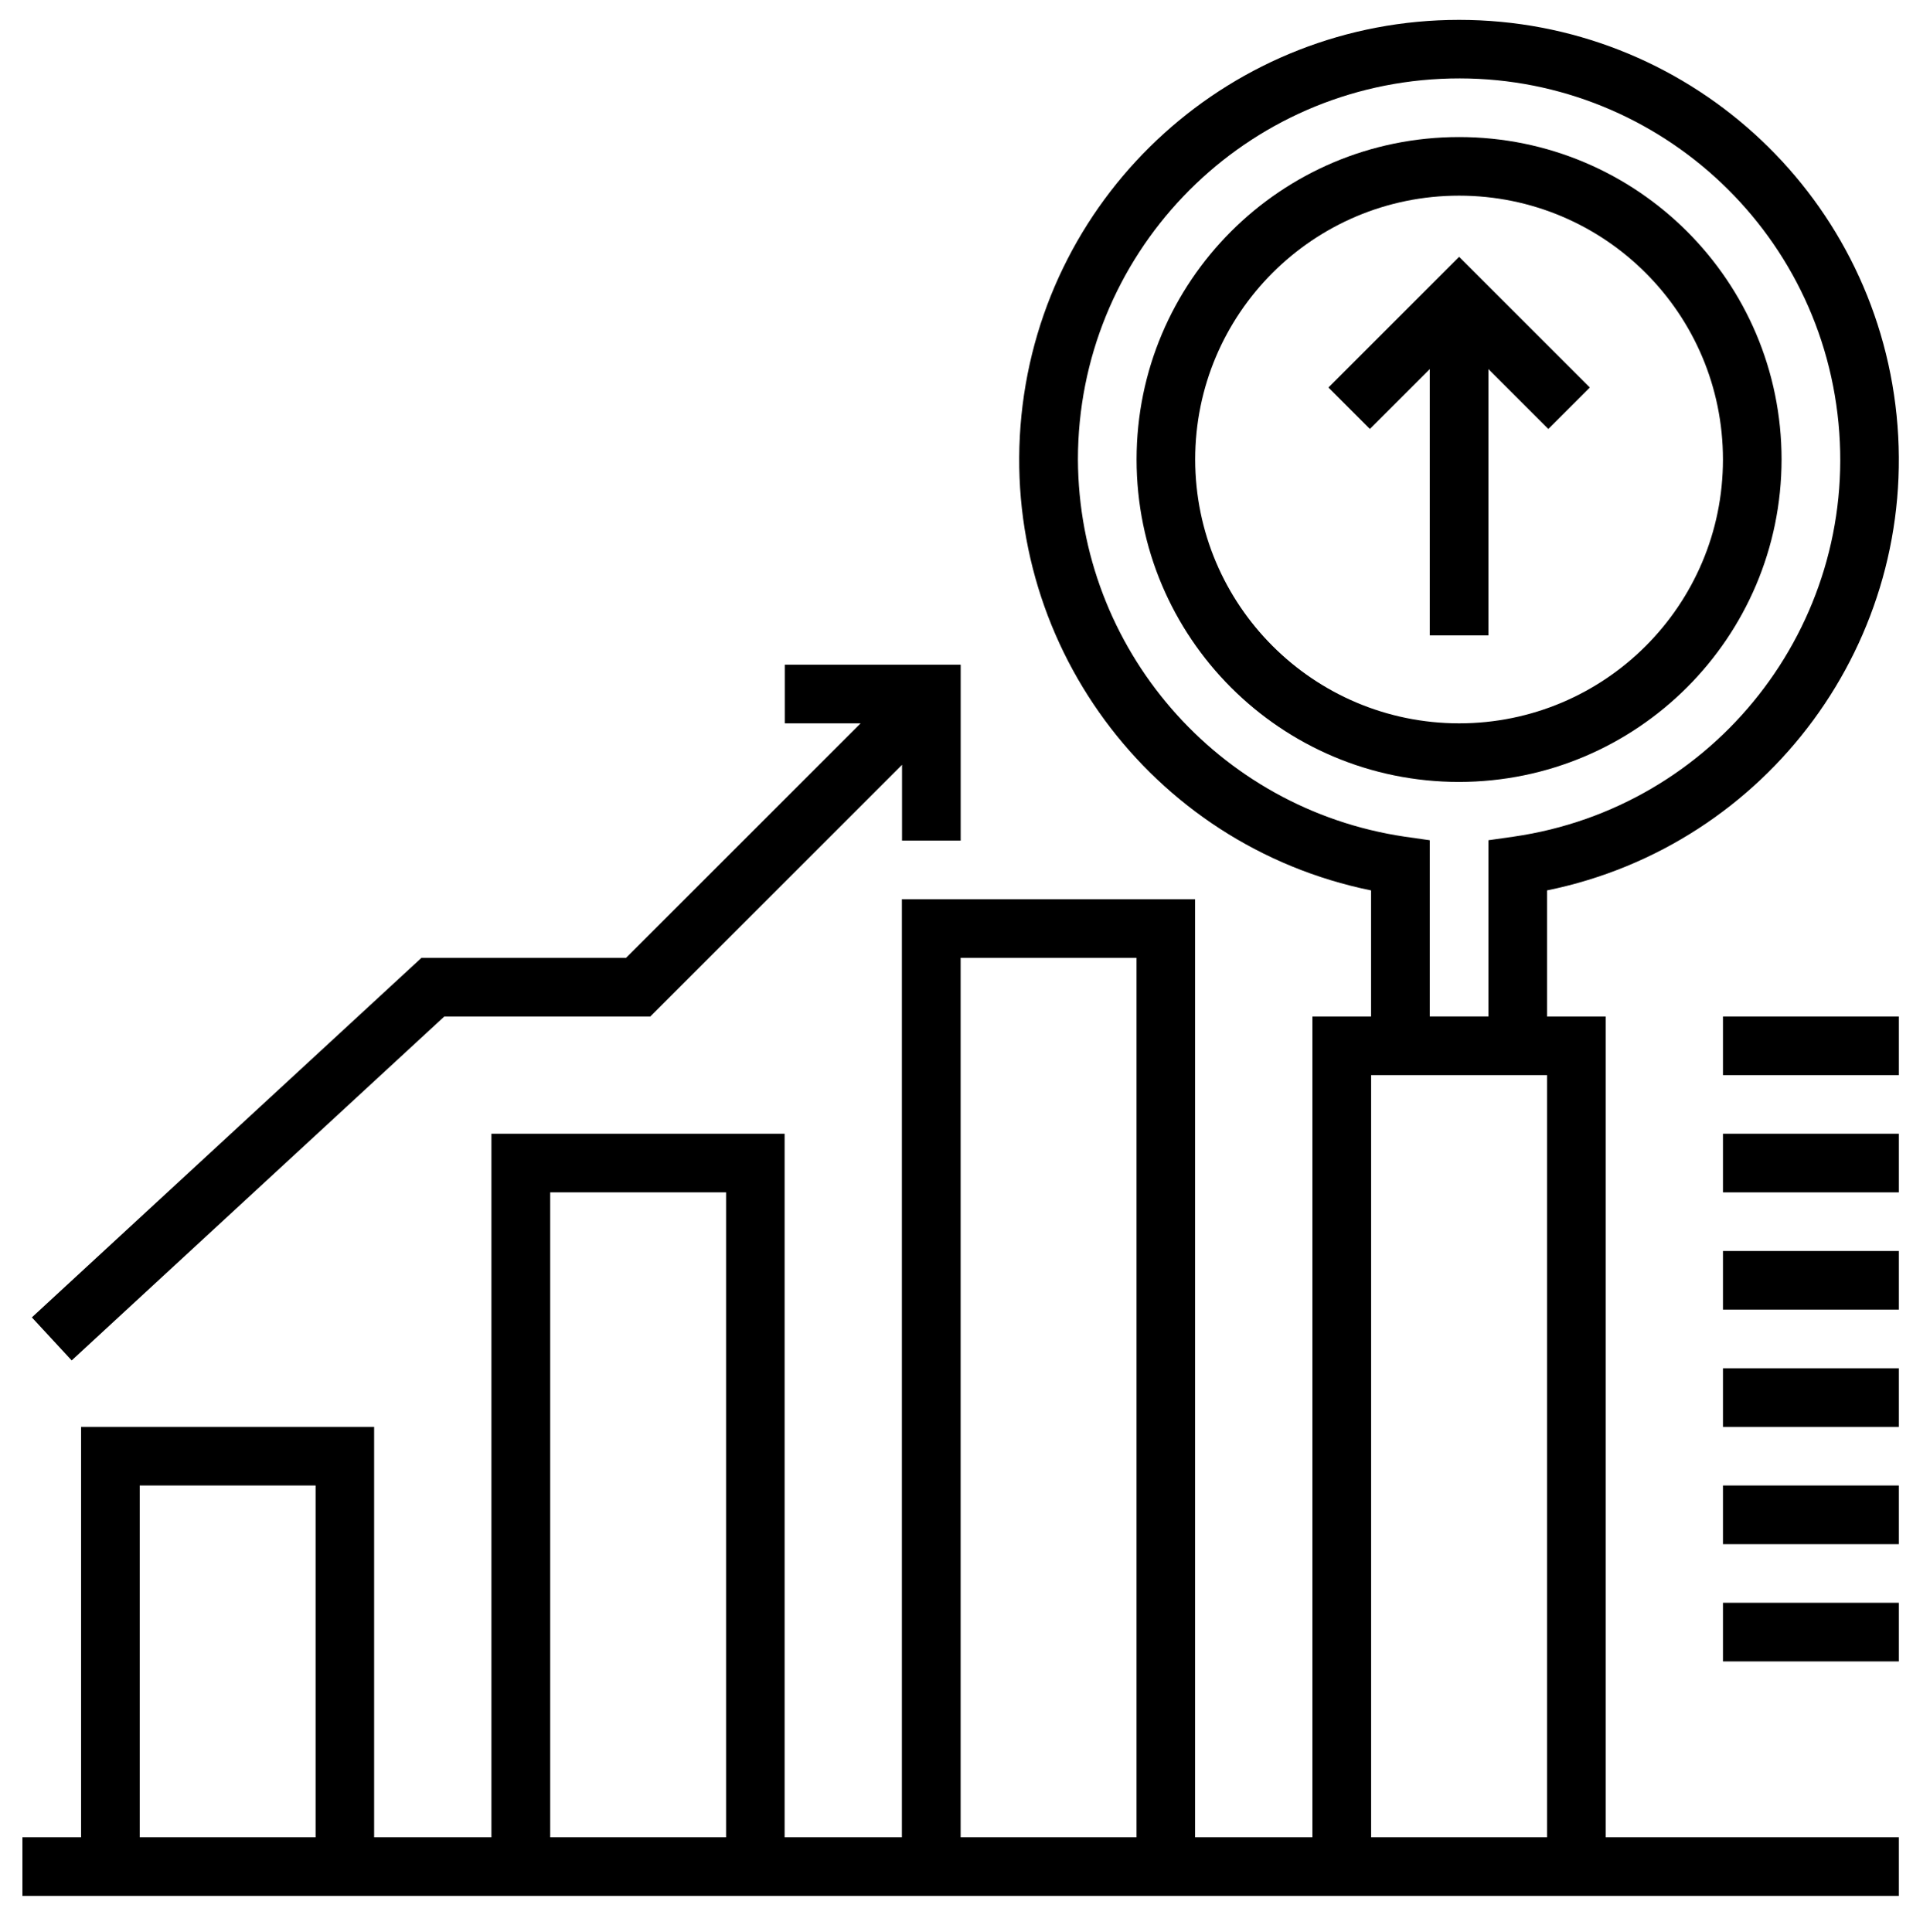 <svg xmlns="http://www.w3.org/2000/svg" id="Capa_1" data-name="Capa 1" viewBox="0 0 462.37 462.94"><path d="M370.92,102.78l-21.37-21.37-21.37,21.37-9.93-9.93,31.31-31.31,31.31,31.31-9.93,9.93Z"></path><path d="M342.53,74.98h14.05v77.26h-14.05v-77.26Z"></path><path d="M384.67,243.56h-14.05v-30.21c53-10.82,89.19-60.01,83.75-113.82-5.44-53.81-50.74-94.77-104.83-94.77s-99.39,40.96-104.83,94.77c-5.44,53.82,30.76,103,83.75,113.82v30.21h-14.05v196.67h-28.1v-224.77h-70.24v224.77h-28.1v-168.58h-70.24v168.58h-28.1v-98.34H19.42v98.34H5.37v14.05h449.54v-14.05h-70.24v-196.67ZM75.61,440.23h-42.14v-84.29h42.14v84.29ZM173.95,440.23h-42.14v-154.53h42.14v154.53ZM272.28,440.23h-42.14v-210.72h42.14v210.72ZM258.24,110.1c0-48.74,38.27-88.88,86.95-91.21,48.68-2.33,90.61,33.98,95.26,82.49,4.65,48.51-29.62,92.13-77.85,99.09l-6.02.86v42.22h-14.05v-42.22l-6.02-.86c-44.83-6.66-78.08-45.05-78.27-90.38ZM370.62,440.23h-42.14v-182.62h42.14v182.62Z"></path><path d="M426.81,110.1c0-42.67-34.59-77.26-77.26-77.26s-77.26,34.59-77.26,77.26,34.59,77.26,77.26,77.26c42.65-.05,77.21-34.61,77.26-77.26ZM286.33,110.1c0-34.91,28.3-63.22,63.22-63.22s63.22,28.3,63.22,63.22-28.3,63.22-63.22,63.22c-34.9-.04-63.18-28.32-63.22-63.22Z"></path><path d="M106.46,243.56h49.33l60.31-60.31v18.16h14.05v-42.14h-42.14v14.05h18.16l-56.19,56.19h-49.01L7.63,315.66l9.54,10.31,89.29-82.42Z"></path><path d="M412.77,243.56h42.14v14.05h-42.14v-14.05Z"></path><path d="M412.77,271.65h42.14v14.05h-42.14v-14.05Z"></path><path d="M412.77,299.75h42.14v14.05h-42.14v-14.05Z"></path><path d="M412.77,327.85h42.14v14.05h-42.14v-14.05Z"></path><path d="M412.77,355.94h42.14v14.05h-42.14v-14.05Z"></path><path d="M412.77,384.04h42.14v14.05h-42.14v-14.05Z"></path></svg>
